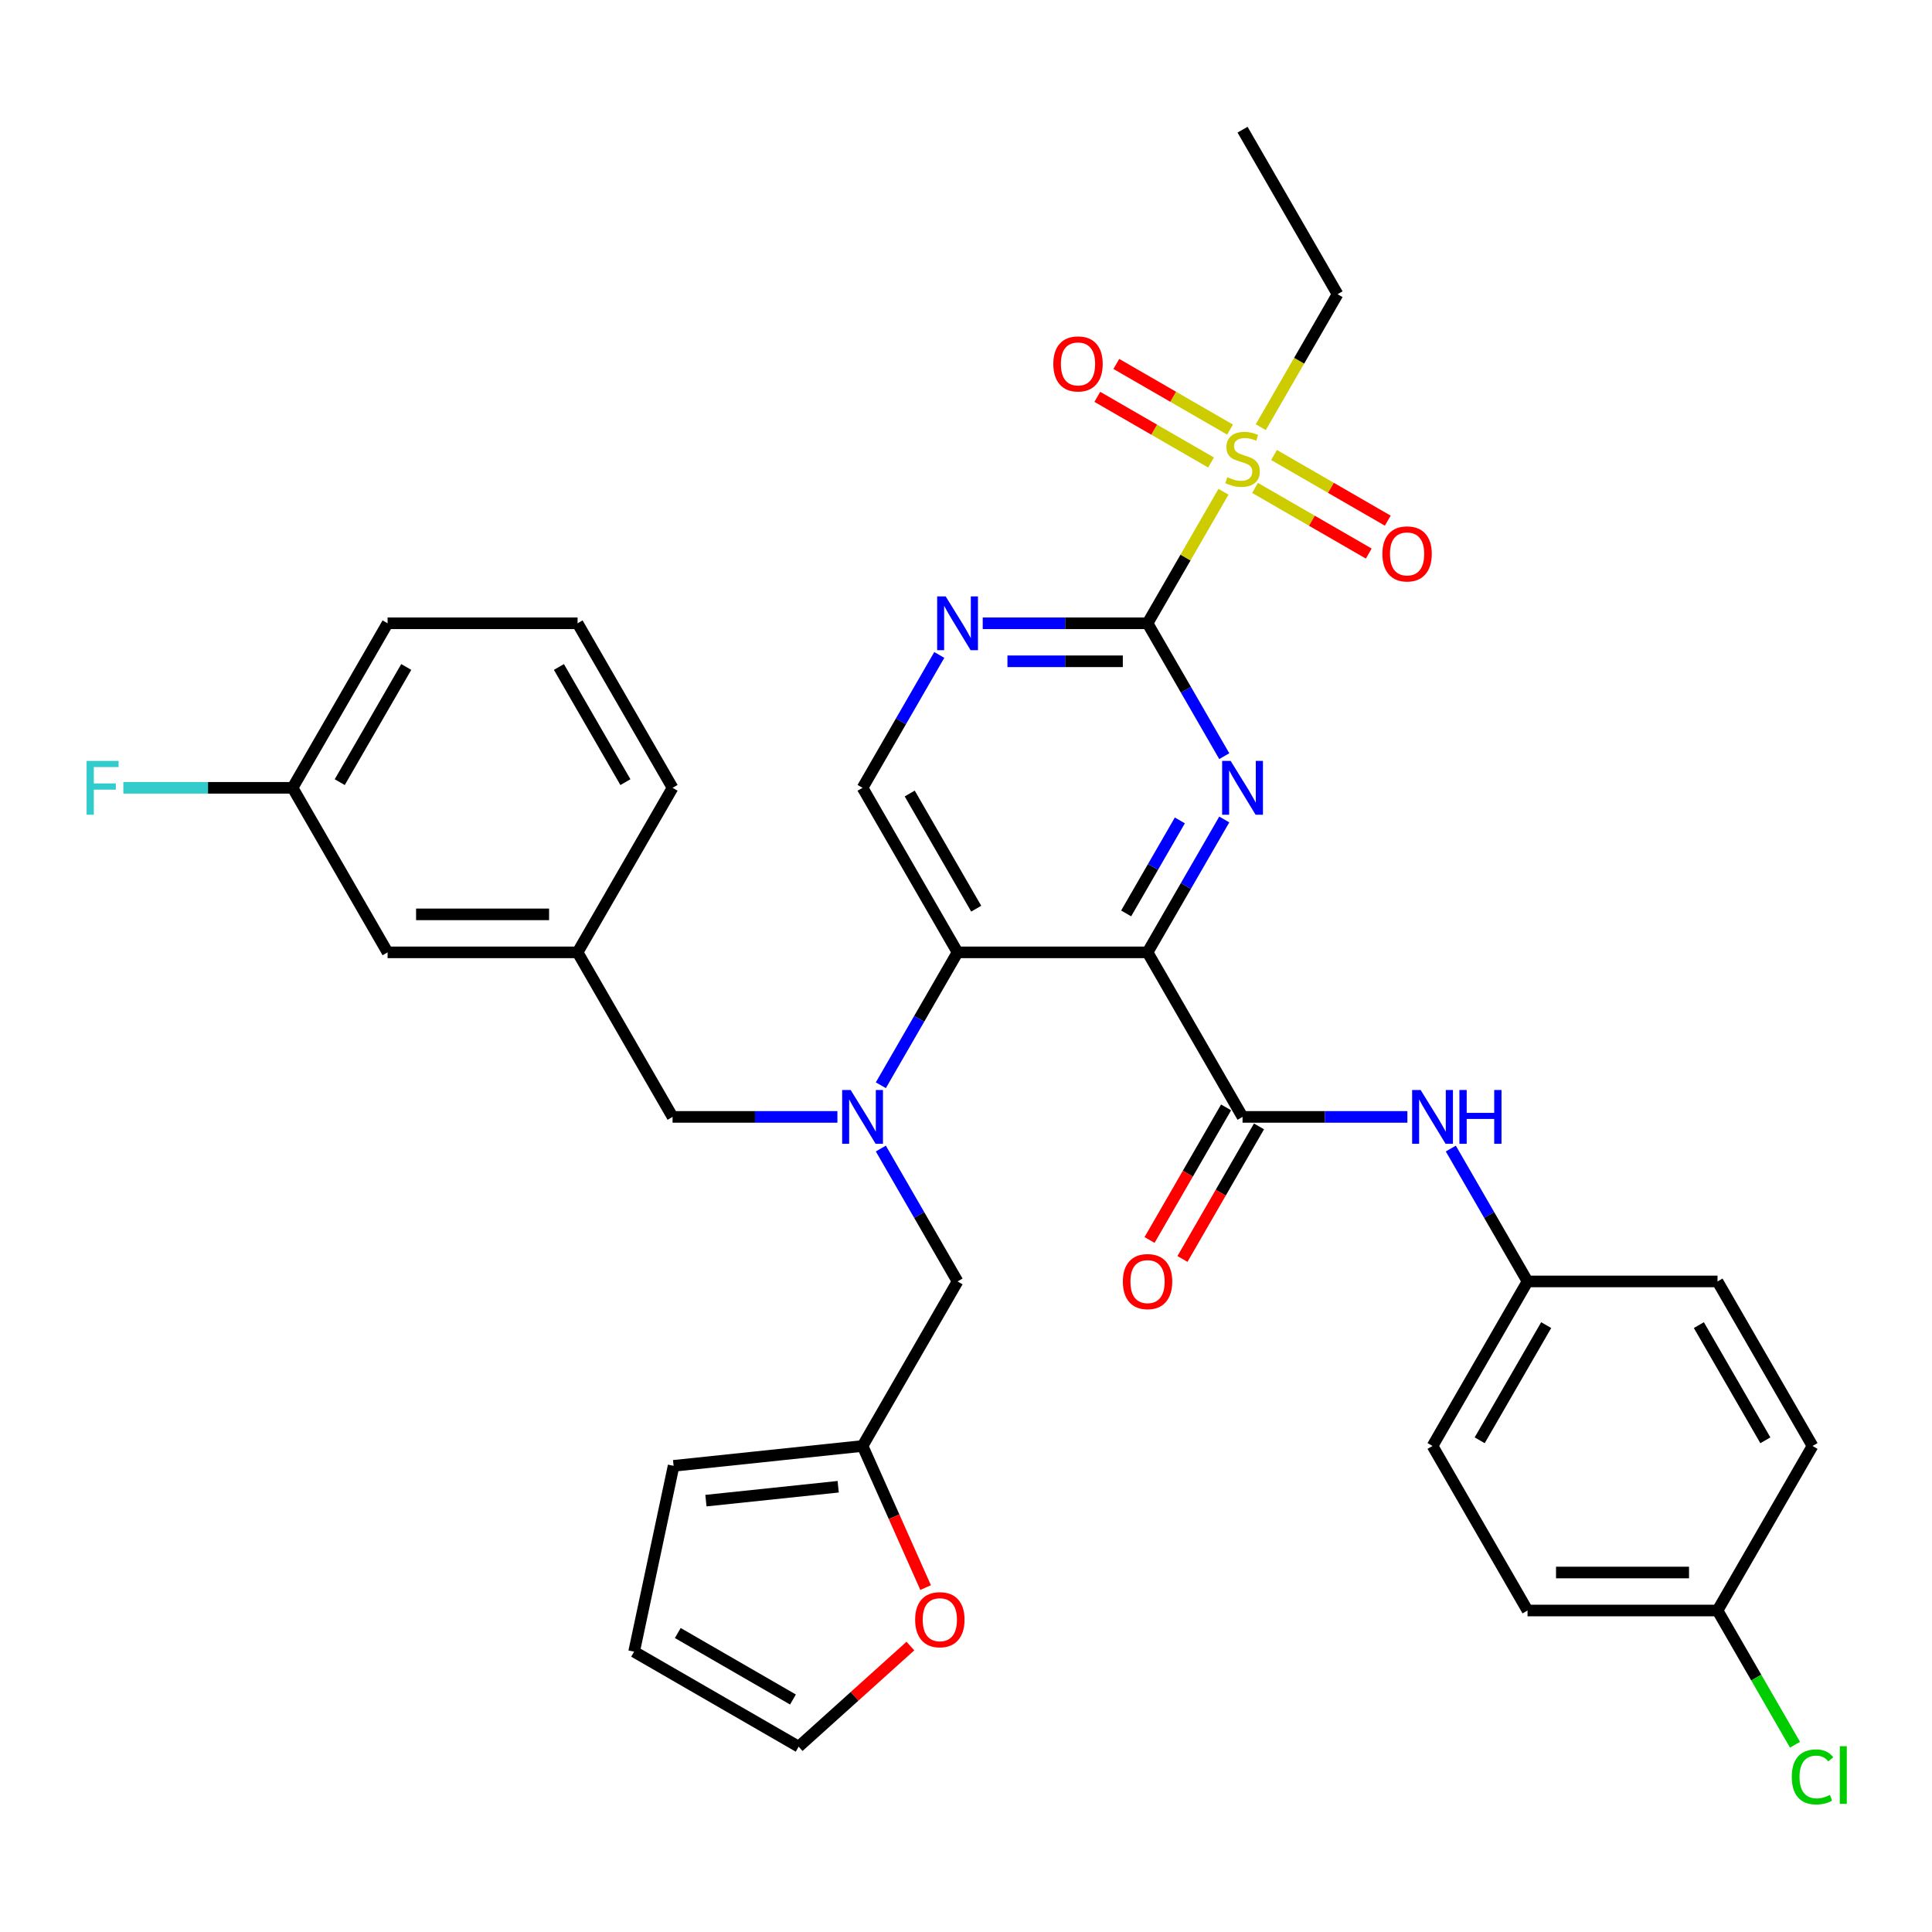 <?xml version='1.0' encoding='iso-8859-1'?>
<svg version='1.1' baseProfile='full'
              xmlns='http://www.w3.org/2000/svg'
                      xmlns:rdkit='http://www.rdkit.org/xml'
                      xmlns:xlink='http://www.w3.org/1999/xlink'
                  xml:space='preserve'
width='1000px' height='1000px' viewBox='0 0 1000 1000'>
<!-- END OF HEADER -->
<rect style='opacity:1.0;fill:#FFFFFF;stroke:none' width='1000' height='1000' x='0' y='0'> </rect>
<path class='bond-0' d='M 593.969,492.941 L 613.825,458.551' style='fill:none;fill-rule:evenodd;stroke:#000000;stroke-width:6px;stroke-linecap:butt;stroke-linejoin:miter;stroke-opacity:1' />
<path class='bond-0' d='M 613.825,458.551 L 633.68,424.16' style='fill:none;fill-rule:evenodd;stroke:#0000FF;stroke-width:6px;stroke-linecap:butt;stroke-linejoin:miter;stroke-opacity:1' />
<path class='bond-0' d='M 582.893,472.79 L 596.792,448.717' style='fill:none;fill-rule:evenodd;stroke:#000000;stroke-width:6px;stroke-linecap:butt;stroke-linejoin:miter;stroke-opacity:1' />
<path class='bond-0' d='M 596.792,448.717 L 610.691,424.643' style='fill:none;fill-rule:evenodd;stroke:#0000FF;stroke-width:6px;stroke-linecap:butt;stroke-linejoin:miter;stroke-opacity:1' />
<path class='bond-3' d='M 593.969,492.941 L 495.63,492.941' style='fill:none;fill-rule:evenodd;stroke:#000000;stroke-width:6px;stroke-linecap:butt;stroke-linejoin:miter;stroke-opacity:1' />
<path class='bond-4' d='M 593.969,492.941 L 643.139,578.105' style='fill:none;fill-rule:evenodd;stroke:#000000;stroke-width:6px;stroke-linecap:butt;stroke-linejoin:miter;stroke-opacity:1' />
<path class='bond-1' d='M 633.68,391.394 L 613.825,357.003' style='fill:none;fill-rule:evenodd;stroke:#0000FF;stroke-width:6px;stroke-linecap:butt;stroke-linejoin:miter;stroke-opacity:1' />
<path class='bond-1' d='M 613.825,357.003 L 593.969,322.613' style='fill:none;fill-rule:evenodd;stroke:#000000;stroke-width:6px;stroke-linecap:butt;stroke-linejoin:miter;stroke-opacity:1' />
<path class='bond-2' d='M 593.969,322.613 L 613.62,288.576' style='fill:none;fill-rule:evenodd;stroke:#000000;stroke-width:6px;stroke-linecap:butt;stroke-linejoin:miter;stroke-opacity:1' />
<path class='bond-2' d='M 613.62,288.576 L 633.271,254.54' style='fill:none;fill-rule:evenodd;stroke:#CCCC00;stroke-width:6px;stroke-linecap:butt;stroke-linejoin:miter;stroke-opacity:1' />
<path class='bond-35' d='M 593.969,322.613 L 551.31,322.613' style='fill:none;fill-rule:evenodd;stroke:#000000;stroke-width:6px;stroke-linecap:butt;stroke-linejoin:miter;stroke-opacity:1' />
<path class='bond-35' d='M 551.31,322.613 L 508.65,322.613' style='fill:none;fill-rule:evenodd;stroke:#0000FF;stroke-width:6px;stroke-linecap:butt;stroke-linejoin:miter;stroke-opacity:1' />
<path class='bond-35' d='M 581.172,342.281 L 551.31,342.281' style='fill:none;fill-rule:evenodd;stroke:#000000;stroke-width:6px;stroke-linecap:butt;stroke-linejoin:miter;stroke-opacity:1' />
<path class='bond-35' d='M 551.31,342.281 L 521.448,342.281' style='fill:none;fill-rule:evenodd;stroke:#0000FF;stroke-width:6px;stroke-linecap:butt;stroke-linejoin:miter;stroke-opacity:1' />
<path class='bond-12' d='M 636.668,222.357 L 607.237,205.365' style='fill:none;fill-rule:evenodd;stroke:#CCCC00;stroke-width:6px;stroke-linecap:butt;stroke-linejoin:miter;stroke-opacity:1' />
<path class='bond-12' d='M 607.237,205.365 L 577.806,188.373' style='fill:none;fill-rule:evenodd;stroke:#FF0000;stroke-width:6px;stroke-linecap:butt;stroke-linejoin:miter;stroke-opacity:1' />
<path class='bond-12' d='M 626.834,239.39 L 597.403,222.398' style='fill:none;fill-rule:evenodd;stroke:#CCCC00;stroke-width:6px;stroke-linecap:butt;stroke-linejoin:miter;stroke-opacity:1' />
<path class='bond-12' d='M 597.403,222.398 L 567.972,205.406' style='fill:none;fill-rule:evenodd;stroke:#FF0000;stroke-width:6px;stroke-linecap:butt;stroke-linejoin:miter;stroke-opacity:1' />
<path class='bond-13' d='M 649.61,252.54 L 679.041,269.532' style='fill:none;fill-rule:evenodd;stroke:#CCCC00;stroke-width:6px;stroke-linecap:butt;stroke-linejoin:miter;stroke-opacity:1' />
<path class='bond-13' d='M 679.041,269.532 L 708.472,286.524' style='fill:none;fill-rule:evenodd;stroke:#FF0000;stroke-width:6px;stroke-linecap:butt;stroke-linejoin:miter;stroke-opacity:1' />
<path class='bond-13' d='M 659.444,235.507 L 688.875,252.499' style='fill:none;fill-rule:evenodd;stroke:#CCCC00;stroke-width:6px;stroke-linecap:butt;stroke-linejoin:miter;stroke-opacity:1' />
<path class='bond-13' d='M 688.875,252.499 L 718.306,269.491' style='fill:none;fill-rule:evenodd;stroke:#FF0000;stroke-width:6px;stroke-linecap:butt;stroke-linejoin:miter;stroke-opacity:1' />
<path class='bond-21' d='M 652.575,221.104 L 672.442,186.694' style='fill:none;fill-rule:evenodd;stroke:#CCCC00;stroke-width:6px;stroke-linecap:butt;stroke-linejoin:miter;stroke-opacity:1' />
<path class='bond-21' d='M 672.442,186.694 L 692.309,152.284' style='fill:none;fill-rule:evenodd;stroke:#000000;stroke-width:6px;stroke-linecap:butt;stroke-linejoin:miter;stroke-opacity:1' />
<path class='bond-5' d='M 495.63,492.941 L 475.775,527.332' style='fill:none;fill-rule:evenodd;stroke:#000000;stroke-width:6px;stroke-linecap:butt;stroke-linejoin:miter;stroke-opacity:1' />
<path class='bond-5' d='M 475.775,527.332 L 455.92,561.722' style='fill:none;fill-rule:evenodd;stroke:#0000FF;stroke-width:6px;stroke-linecap:butt;stroke-linejoin:miter;stroke-opacity:1' />
<path class='bond-7' d='M 495.63,492.941 L 446.461,407.777' style='fill:none;fill-rule:evenodd;stroke:#000000;stroke-width:6px;stroke-linecap:butt;stroke-linejoin:miter;stroke-opacity:1' />
<path class='bond-7' d='M 505.288,470.333 L 470.869,410.718' style='fill:none;fill-rule:evenodd;stroke:#000000;stroke-width:6px;stroke-linecap:butt;stroke-linejoin:miter;stroke-opacity:1' />
<path class='bond-8' d='M 643.139,578.105 L 685.799,578.105' style='fill:none;fill-rule:evenodd;stroke:#000000;stroke-width:6px;stroke-linecap:butt;stroke-linejoin:miter;stroke-opacity:1' />
<path class='bond-8' d='M 685.799,578.105 L 728.458,578.105' style='fill:none;fill-rule:evenodd;stroke:#0000FF;stroke-width:6px;stroke-linecap:butt;stroke-linejoin:miter;stroke-opacity:1' />
<path class='bond-15' d='M 634.623,573.188 L 614.813,607.5' style='fill:none;fill-rule:evenodd;stroke:#000000;stroke-width:6px;stroke-linecap:butt;stroke-linejoin:miter;stroke-opacity:1' />
<path class='bond-15' d='M 614.813,607.5 L 595.003,641.812' style='fill:none;fill-rule:evenodd;stroke:#FF0000;stroke-width:6px;stroke-linecap:butt;stroke-linejoin:miter;stroke-opacity:1' />
<path class='bond-15' d='M 651.655,583.022 L 631.846,617.334' style='fill:none;fill-rule:evenodd;stroke:#000000;stroke-width:6px;stroke-linecap:butt;stroke-linejoin:miter;stroke-opacity:1' />
<path class='bond-15' d='M 631.846,617.334 L 612.036,651.646' style='fill:none;fill-rule:evenodd;stroke:#FF0000;stroke-width:6px;stroke-linecap:butt;stroke-linejoin:miter;stroke-opacity:1' />
<path class='bond-10' d='M 455.92,594.489 L 475.775,628.879' style='fill:none;fill-rule:evenodd;stroke:#0000FF;stroke-width:6px;stroke-linecap:butt;stroke-linejoin:miter;stroke-opacity:1' />
<path class='bond-10' d='M 475.775,628.879 L 495.63,663.27' style='fill:none;fill-rule:evenodd;stroke:#000000;stroke-width:6px;stroke-linecap:butt;stroke-linejoin:miter;stroke-opacity:1' />
<path class='bond-11' d='M 433.441,578.105 L 390.781,578.105' style='fill:none;fill-rule:evenodd;stroke:#0000FF;stroke-width:6px;stroke-linecap:butt;stroke-linejoin:miter;stroke-opacity:1' />
<path class='bond-11' d='M 390.781,578.105 L 348.121,578.105' style='fill:none;fill-rule:evenodd;stroke:#000000;stroke-width:6px;stroke-linecap:butt;stroke-linejoin:miter;stroke-opacity:1' />
<path class='bond-6' d='M 486.171,338.996 L 466.316,373.386' style='fill:none;fill-rule:evenodd;stroke:#0000FF;stroke-width:6px;stroke-linecap:butt;stroke-linejoin:miter;stroke-opacity:1' />
<path class='bond-6' d='M 466.316,373.386 L 446.461,407.777' style='fill:none;fill-rule:evenodd;stroke:#000000;stroke-width:6px;stroke-linecap:butt;stroke-linejoin:miter;stroke-opacity:1' />
<path class='bond-20' d='M 750.937,594.489 L 770.792,628.879' style='fill:none;fill-rule:evenodd;stroke:#0000FF;stroke-width:6px;stroke-linecap:butt;stroke-linejoin:miter;stroke-opacity:1' />
<path class='bond-20' d='M 770.792,628.879 L 790.648,663.27' style='fill:none;fill-rule:evenodd;stroke:#000000;stroke-width:6px;stroke-linecap:butt;stroke-linejoin:miter;stroke-opacity:1' />
<path class='bond-9' d='M 446.461,748.434 L 495.63,663.27' style='fill:none;fill-rule:evenodd;stroke:#000000;stroke-width:6px;stroke-linecap:butt;stroke-linejoin:miter;stroke-opacity:1' />
<path class='bond-14' d='M 446.461,748.434 L 462.778,785.082' style='fill:none;fill-rule:evenodd;stroke:#000000;stroke-width:6px;stroke-linecap:butt;stroke-linejoin:miter;stroke-opacity:1' />
<path class='bond-14' d='M 462.778,785.082 L 479.094,821.731' style='fill:none;fill-rule:evenodd;stroke:#FF0000;stroke-width:6px;stroke-linecap:butt;stroke-linejoin:miter;stroke-opacity:1' />
<path class='bond-16' d='M 446.461,748.434 L 348.66,758.713' style='fill:none;fill-rule:evenodd;stroke:#000000;stroke-width:6px;stroke-linecap:butt;stroke-linejoin:miter;stroke-opacity:1' />
<path class='bond-16' d='M 433.846,769.536 L 365.386,776.731' style='fill:none;fill-rule:evenodd;stroke:#000000;stroke-width:6px;stroke-linecap:butt;stroke-linejoin:miter;stroke-opacity:1' />
<path class='bond-19' d='M 348.121,578.105 L 298.952,492.941' style='fill:none;fill-rule:evenodd;stroke:#000000;stroke-width:6px;stroke-linecap:butt;stroke-linejoin:miter;stroke-opacity:1' />
<path class='bond-17' d='M 471.216,851.996 L 442.297,878.034' style='fill:none;fill-rule:evenodd;stroke:#FF0000;stroke-width:6px;stroke-linecap:butt;stroke-linejoin:miter;stroke-opacity:1' />
<path class='bond-17' d='M 442.297,878.034 L 413.379,904.073' style='fill:none;fill-rule:evenodd;stroke:#000000;stroke-width:6px;stroke-linecap:butt;stroke-linejoin:miter;stroke-opacity:1' />
<path class='bond-18' d='M 348.66,758.713 L 328.214,854.903' style='fill:none;fill-rule:evenodd;stroke:#000000;stroke-width:6px;stroke-linecap:butt;stroke-linejoin:miter;stroke-opacity:1' />
<path class='bond-37' d='M 413.379,904.073 L 328.214,854.903' style='fill:none;fill-rule:evenodd;stroke:#000000;stroke-width:6px;stroke-linecap:butt;stroke-linejoin:miter;stroke-opacity:1' />
<path class='bond-37' d='M 410.438,879.665 L 350.823,845.246' style='fill:none;fill-rule:evenodd;stroke:#000000;stroke-width:6px;stroke-linecap:butt;stroke-linejoin:miter;stroke-opacity:1' />
<path class='bond-22' d='M 298.952,492.941 L 200.613,492.941' style='fill:none;fill-rule:evenodd;stroke:#000000;stroke-width:6px;stroke-linecap:butt;stroke-linejoin:miter;stroke-opacity:1' />
<path class='bond-22' d='M 284.201,473.273 L 215.364,473.273' style='fill:none;fill-rule:evenodd;stroke:#000000;stroke-width:6px;stroke-linecap:butt;stroke-linejoin:miter;stroke-opacity:1' />
<path class='bond-32' d='M 298.952,492.941 L 348.121,407.777' style='fill:none;fill-rule:evenodd;stroke:#000000;stroke-width:6px;stroke-linecap:butt;stroke-linejoin:miter;stroke-opacity:1' />
<path class='bond-27' d='M 790.648,663.27 L 888.987,663.27' style='fill:none;fill-rule:evenodd;stroke:#000000;stroke-width:6px;stroke-linecap:butt;stroke-linejoin:miter;stroke-opacity:1' />
<path class='bond-28' d='M 790.648,663.27 L 741.478,748.434' style='fill:none;fill-rule:evenodd;stroke:#000000;stroke-width:6px;stroke-linecap:butt;stroke-linejoin:miter;stroke-opacity:1' />
<path class='bond-28' d='M 800.305,685.878 L 765.887,745.493' style='fill:none;fill-rule:evenodd;stroke:#000000;stroke-width:6px;stroke-linecap:butt;stroke-linejoin:miter;stroke-opacity:1' />
<path class='bond-34' d='M 692.309,152.284 L 643.139,67.12' style='fill:none;fill-rule:evenodd;stroke:#000000;stroke-width:6px;stroke-linecap:butt;stroke-linejoin:miter;stroke-opacity:1' />
<path class='bond-24' d='M 200.613,492.941 L 151.443,407.777' style='fill:none;fill-rule:evenodd;stroke:#000000;stroke-width:6px;stroke-linecap:butt;stroke-linejoin:miter;stroke-opacity:1' />
<path class='bond-23' d='M 888.987,833.598 L 790.648,833.598' style='fill:none;fill-rule:evenodd;stroke:#000000;stroke-width:6px;stroke-linecap:butt;stroke-linejoin:miter;stroke-opacity:1' />
<path class='bond-23' d='M 874.236,813.93 L 805.399,813.93' style='fill:none;fill-rule:evenodd;stroke:#000000;stroke-width:6px;stroke-linecap:butt;stroke-linejoin:miter;stroke-opacity:1' />
<path class='bond-25' d='M 888.987,833.598 L 909.041,868.333' style='fill:none;fill-rule:evenodd;stroke:#000000;stroke-width:6px;stroke-linecap:butt;stroke-linejoin:miter;stroke-opacity:1' />
<path class='bond-25' d='M 909.041,868.333 L 929.095,903.067' style='fill:none;fill-rule:evenodd;stroke:#00CC00;stroke-width:6px;stroke-linecap:butt;stroke-linejoin:miter;stroke-opacity:1' />
<path class='bond-36' d='M 888.987,833.598 L 938.157,748.434' style='fill:none;fill-rule:evenodd;stroke:#000000;stroke-width:6px;stroke-linecap:butt;stroke-linejoin:miter;stroke-opacity:1' />
<path class='bond-26' d='M 151.443,407.777 L 107.643,407.777' style='fill:none;fill-rule:evenodd;stroke:#000000;stroke-width:6px;stroke-linecap:butt;stroke-linejoin:miter;stroke-opacity:1' />
<path class='bond-26' d='M 107.643,407.777 L 63.843,407.777' style='fill:none;fill-rule:evenodd;stroke:#33CCCC;stroke-width:6px;stroke-linecap:butt;stroke-linejoin:miter;stroke-opacity:1' />
<path class='bond-38' d='M 151.443,407.777 L 200.613,322.613' style='fill:none;fill-rule:evenodd;stroke:#000000;stroke-width:6px;stroke-linecap:butt;stroke-linejoin:miter;stroke-opacity:1' />
<path class='bond-38' d='M 175.851,404.836 L 210.27,345.221' style='fill:none;fill-rule:evenodd;stroke:#000000;stroke-width:6px;stroke-linecap:butt;stroke-linejoin:miter;stroke-opacity:1' />
<path class='bond-30' d='M 888.987,663.27 L 938.157,748.434' style='fill:none;fill-rule:evenodd;stroke:#000000;stroke-width:6px;stroke-linecap:butt;stroke-linejoin:miter;stroke-opacity:1' />
<path class='bond-30' d='M 879.33,685.878 L 913.748,745.493' style='fill:none;fill-rule:evenodd;stroke:#000000;stroke-width:6px;stroke-linecap:butt;stroke-linejoin:miter;stroke-opacity:1' />
<path class='bond-29' d='M 741.478,748.434 L 790.648,833.598' style='fill:none;fill-rule:evenodd;stroke:#000000;stroke-width:6px;stroke-linecap:butt;stroke-linejoin:miter;stroke-opacity:1' />
<path class='bond-31' d='M 298.952,322.613 L 348.121,407.777' style='fill:none;fill-rule:evenodd;stroke:#000000;stroke-width:6px;stroke-linecap:butt;stroke-linejoin:miter;stroke-opacity:1' />
<path class='bond-31' d='M 289.294,345.221 L 323.713,404.836' style='fill:none;fill-rule:evenodd;stroke:#000000;stroke-width:6px;stroke-linecap:butt;stroke-linejoin:miter;stroke-opacity:1' />
<path class='bond-33' d='M 298.952,322.613 L 200.613,322.613' style='fill:none;fill-rule:evenodd;stroke:#000000;stroke-width:6px;stroke-linecap:butt;stroke-linejoin:miter;stroke-opacity:1' />
<path  class='atom-1' d='M 636.983 393.852
L 646.109 408.603
Q 647.014 410.058, 648.469 412.694
Q 649.924 415.329, 650.003 415.487
L 650.003 393.852
L 653.701 393.852
L 653.701 421.702
L 649.885 421.702
L 640.091 405.574
Q 638.95 403.686, 637.73 401.523
Q 636.55 399.359, 636.196 398.69
L 636.196 421.702
L 632.577 421.702
L 632.577 393.852
L 636.983 393.852
' fill='#0000FF'/>
<path  class='atom-3' d='M 635.272 247.007
Q 635.587 247.125, 636.885 247.676
Q 638.183 248.226, 639.599 248.58
Q 641.054 248.895, 642.47 248.895
Q 645.106 248.895, 646.64 247.636
Q 648.174 246.338, 648.174 244.096
Q 648.174 242.562, 647.387 241.618
Q 646.64 240.674, 645.46 240.163
Q 644.28 239.651, 642.313 239.061
Q 639.835 238.314, 638.34 237.606
Q 636.885 236.898, 635.823 235.403
Q 634.8 233.908, 634.8 231.391
Q 634.8 227.89, 637.16 225.726
Q 639.559 223.563, 644.28 223.563
Q 647.505 223.563, 651.164 225.097
L 650.259 228.126
Q 646.915 226.749, 644.398 226.749
Q 641.684 226.749, 640.189 227.89
Q 638.694 228.991, 638.733 230.919
Q 638.733 232.413, 639.481 233.318
Q 640.268 234.223, 641.369 234.734
Q 642.51 235.246, 644.398 235.836
Q 646.915 236.622, 648.41 237.409
Q 649.905 238.196, 650.967 239.809
Q 652.068 241.382, 652.068 244.096
Q 652.068 247.951, 649.472 250.036
Q 646.915 252.081, 642.628 252.081
Q 640.15 252.081, 638.261 251.531
Q 636.413 251.019, 634.21 250.115
L 635.272 247.007
' fill='#CCCC00'/>
<path  class='atom-6' d='M 440.305 564.181
L 449.43 578.931
Q 450.335 580.387, 451.791 583.022
Q 453.246 585.658, 453.325 585.815
L 453.325 564.181
L 457.022 564.181
L 457.022 592.03
L 453.207 592.03
L 443.412 575.903
Q 442.271 574.015, 441.052 571.851
Q 439.872 569.688, 439.518 569.019
L 439.518 592.03
L 435.899 592.03
L 435.899 564.181
L 440.305 564.181
' fill='#0000FF'/>
<path  class='atom-7' d='M 489.474 308.688
L 498.6 323.439
Q 499.505 324.894, 500.96 327.53
Q 502.416 330.165, 502.494 330.322
L 502.494 308.688
L 506.192 308.688
L 506.192 336.538
L 502.376 336.538
L 492.582 320.41
Q 491.441 318.522, 490.222 316.358
Q 489.042 314.195, 488.688 313.526
L 488.688 336.538
L 485.069 336.538
L 485.069 308.688
L 489.474 308.688
' fill='#0000FF'/>
<path  class='atom-9' d='M 735.322 564.181
L 744.448 578.931
Q 745.353 580.387, 746.808 583.022
Q 748.264 585.658, 748.342 585.815
L 748.342 564.181
L 752.04 564.181
L 752.04 592.03
L 748.224 592.03
L 738.43 575.903
Q 737.289 574.015, 736.07 571.851
Q 734.89 569.688, 734.535 569.019
L 734.535 592.03
L 730.917 592.03
L 730.917 564.181
L 735.322 564.181
' fill='#0000FF'/>
<path  class='atom-9' d='M 755.383 564.181
L 759.16 564.181
L 759.16 576.021
L 773.399 576.021
L 773.399 564.181
L 777.175 564.181
L 777.175 592.03
L 773.399 592.03
L 773.399 579.167
L 759.16 579.167
L 759.16 592.03
L 755.383 592.03
L 755.383 564.181
' fill='#0000FF'/>
<path  class='atom-13' d='M 545.191 188.358
Q 545.191 181.67, 548.495 177.934
Q 551.799 174.197, 557.975 174.197
Q 564.151 174.197, 567.455 177.934
Q 570.759 181.67, 570.759 188.358
Q 570.759 195.123, 567.415 198.978
Q 564.072 202.794, 557.975 202.794
Q 551.838 202.794, 548.495 198.978
Q 545.191 195.163, 545.191 188.358
M 557.975 199.647
Q 562.223 199.647, 564.505 196.815
Q 566.825 193.943, 566.825 188.358
Q 566.825 182.89, 564.505 180.136
Q 562.223 177.344, 557.975 177.344
Q 553.727 177.344, 551.406 180.097
Q 549.124 182.851, 549.124 188.358
Q 549.124 193.983, 551.406 196.815
Q 553.727 199.647, 557.975 199.647
' fill='#FF0000'/>
<path  class='atom-14' d='M 715.519 286.697
Q 715.519 280.01, 718.823 276.273
Q 722.128 272.536, 728.303 272.536
Q 734.479 272.536, 737.783 276.273
Q 741.087 280.01, 741.087 286.697
Q 741.087 293.462, 737.744 297.317
Q 734.4 301.133, 728.303 301.133
Q 722.167 301.133, 718.823 297.317
Q 715.519 293.502, 715.519 286.697
M 728.303 297.986
Q 732.552 297.986, 734.833 295.154
Q 737.154 292.282, 737.154 286.697
Q 737.154 281.229, 734.833 278.476
Q 732.552 275.683, 728.303 275.683
Q 724.055 275.683, 721.734 278.436
Q 719.453 281.19, 719.453 286.697
Q 719.453 292.322, 721.734 295.154
Q 724.055 297.986, 728.303 297.986
' fill='#FF0000'/>
<path  class='atom-15' d='M 473.675 838.35
Q 473.675 831.663, 476.979 827.926
Q 480.283 824.189, 486.459 824.189
Q 492.635 824.189, 495.939 827.926
Q 499.243 831.663, 499.243 838.35
Q 499.243 845.116, 495.899 848.971
Q 492.556 852.786, 486.459 852.786
Q 480.322 852.786, 476.979 848.971
Q 473.675 845.155, 473.675 838.35
M 486.459 849.639
Q 490.707 849.639, 492.989 846.807
Q 495.309 843.936, 495.309 838.35
Q 495.309 832.882, 492.989 830.129
Q 490.707 827.336, 486.459 827.336
Q 482.211 827.336, 479.89 830.089
Q 477.608 832.843, 477.608 838.35
Q 477.608 843.975, 479.89 846.807
Q 482.211 849.639, 486.459 849.639
' fill='#FF0000'/>
<path  class='atom-16' d='M 581.185 663.348
Q 581.185 656.661, 584.49 652.924
Q 587.794 649.187, 593.969 649.187
Q 600.145 649.187, 603.449 652.924
Q 606.754 656.661, 606.754 663.348
Q 606.754 670.114, 603.41 673.969
Q 600.066 677.785, 593.969 677.785
Q 587.833 677.785, 584.49 673.969
Q 581.185 670.153, 581.185 663.348
M 593.969 674.638
Q 598.218 674.638, 600.499 671.806
Q 602.82 668.934, 602.82 663.348
Q 602.82 657.881, 600.499 655.127
Q 598.218 652.334, 593.969 652.334
Q 589.721 652.334, 587.4 655.088
Q 585.119 657.841, 585.119 663.348
Q 585.119 668.973, 587.4 671.806
Q 589.721 674.638, 593.969 674.638
' fill='#FF0000'/>
<path  class='atom-26' d='M 927.418 919.726
Q 927.418 912.803, 930.644 909.184
Q 933.908 905.526, 940.084 905.526
Q 945.827 905.526, 948.895 909.578
L 946.299 911.702
Q 944.057 908.751, 940.084 908.751
Q 935.875 908.751, 933.633 911.584
Q 931.43 914.376, 931.43 919.726
Q 931.43 925.233, 933.712 928.065
Q 936.033 930.897, 940.517 930.897
Q 943.585 930.897, 947.165 929.049
L 948.266 931.999
Q 946.81 932.943, 944.608 933.494
Q 942.405 934.044, 939.966 934.044
Q 933.908 934.044, 930.644 930.347
Q 927.418 926.649, 927.418 919.726
' fill='#00CC00'/>
<path  class='atom-26' d='M 952.278 903.834
L 955.897 903.834
L 955.897 933.69
L 952.278 933.69
L 952.278 903.834
' fill='#00CC00'/>
<path  class='atom-27' d='M 44.824 393.852
L 61.384 393.852
L 61.384 397.038
L 48.561 397.038
L 48.561 405.495
L 59.968 405.495
L 59.968 408.721
L 48.561 408.721
L 48.561 421.702
L 44.824 421.702
L 44.824 393.852
' fill='#33CCCC'/>
</svg>
